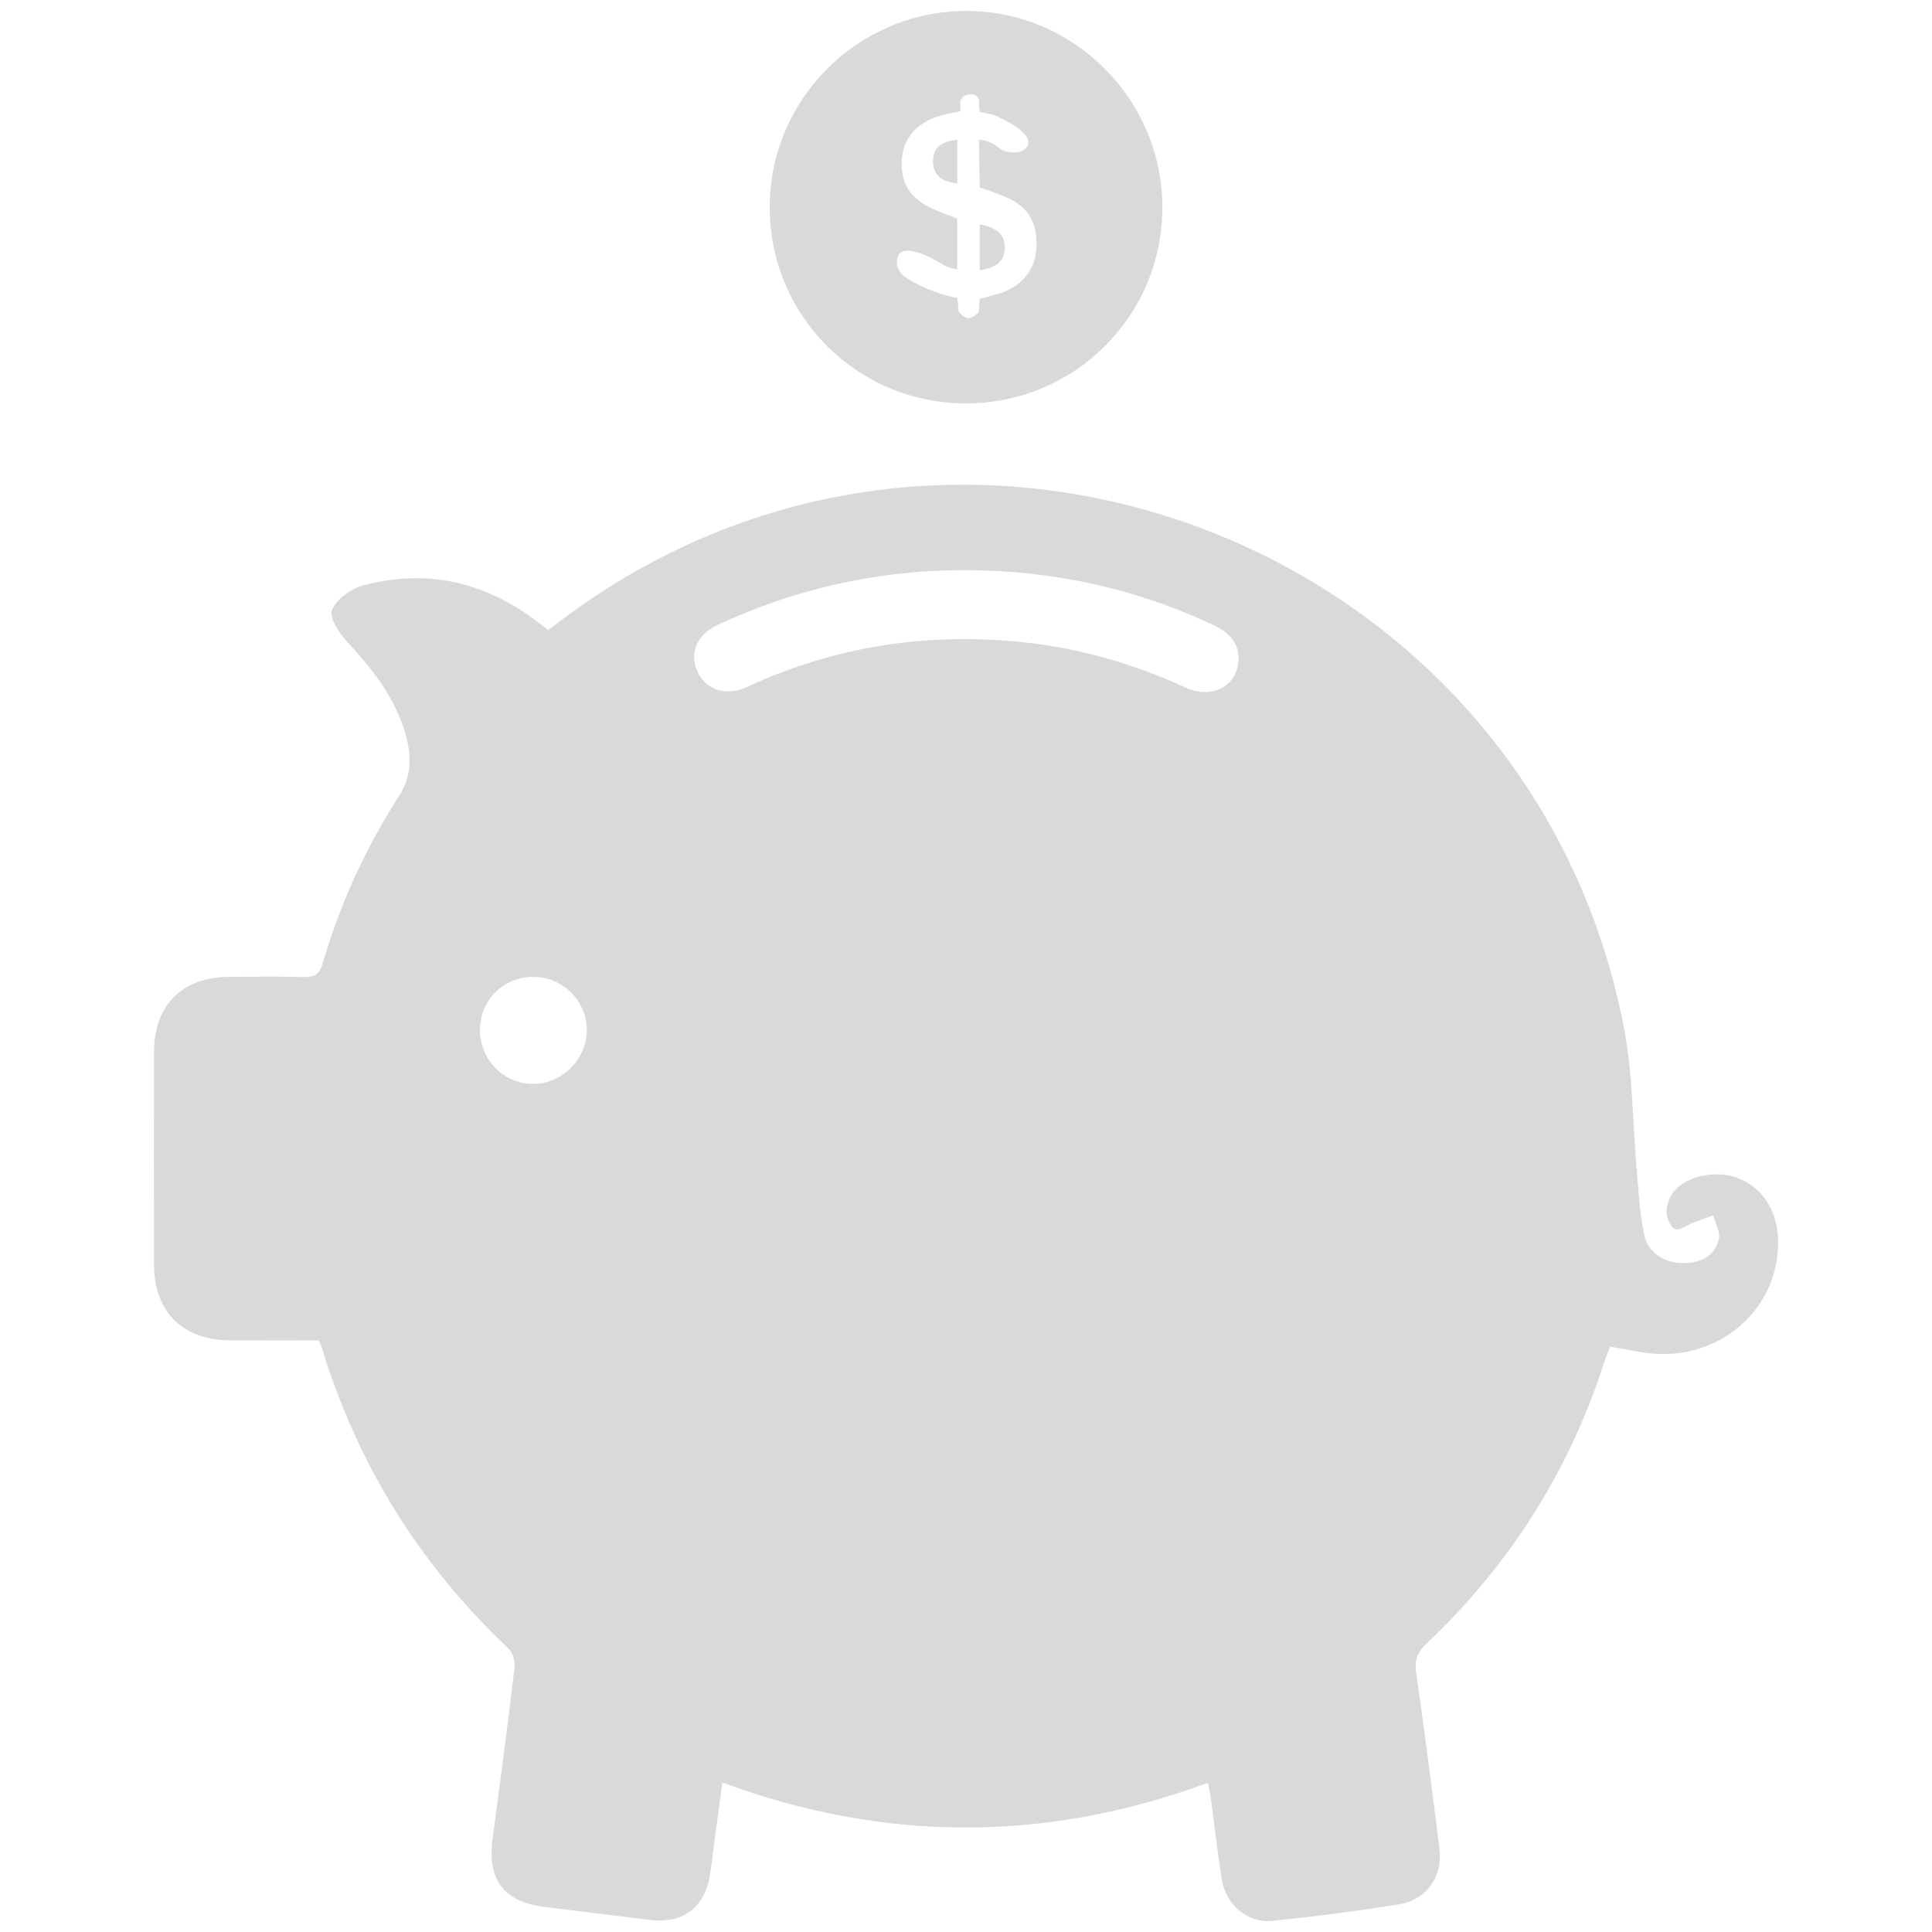 <?xml version="1.0" encoding="utf-8"?>
<!-- Generator: Adobe Illustrator 17.0.0, SVG Export Plug-In . SVG Version: 6.00 Build 0)  -->
<!DOCTYPE svg PUBLIC "-//W3C//DTD SVG 1.1//EN" "http://www.w3.org/Graphics/SVG/1.1/DTD/svg11.dtd">
<svg version="1.1" id="Capa_1" xmlns="http://www.w3.org/2000/svg" xmlns:xlink="http://www.w3.org/1999/xlink" x="0px" y="0px"
	 width="72px" height="72px" viewBox="0 0 72 72" enable-background="new 0 0 72 72" xml:space="preserve">
<g>
	<g>
		<path fill="#D9D9D9" d="M11.882,49.953c-1.089,0-2.191,0.004-3.293-0.001C6.81,49.945,5.744,48.894,5.74,47.13
			c-0.006-2.647-0.007-5.293,0-7.94c0.005-1.738,1.053-2.775,2.802-2.785c0.921-0.005,1.842-0.018,2.761,0.006
			c0.403,0.011,0.6-0.091,0.725-0.518c0.647-2.219,1.605-4.303,2.855-6.249c0.507-0.789,0.447-1.617,0.179-2.454
			c-0.41-1.281-1.22-2.297-2.122-3.269c-0.299-0.322-0.682-0.907-0.569-1.187c0.162-0.402,0.702-0.791,1.154-0.913
			c2.237-0.605,4.325-0.194,6.223,1.145c0.223,0.157,0.437,0.327,0.683,0.511c0.251-0.188,0.487-0.366,0.725-0.541
			c14.746-10.859,35.896-2.625,39.362,15.357c0.341,1.771,0.324,3.611,0.486,5.417c0.069,0.776,0.11,1.562,0.275,2.319
			c0.148,0.677,0.755,1.045,1.45,1.043c0.635-0.002,1.161-0.242,1.325-0.878c0.068-0.265-0.128-0.598-0.205-0.9
			c-0.249,0.09-0.499,0.177-0.747,0.271c-0.234,0.088-0.528,0.314-0.682,0.241c-0.176-0.084-0.323-0.437-0.311-0.663
			c0.038-0.676,0.487-1.069,1.103-1.261c1.532-0.478,2.94,0.533,3.043,2.172c0.16,2.548-1.984,4.594-4.626,4.392
			c-0.522-0.04-1.037-0.164-1.62-0.26c-0.065,0.169-0.155,0.371-0.223,0.581c-1.313,4.068-3.533,7.565-6.636,10.498
			c-0.341,0.322-0.439,0.611-0.372,1.075c0.315,2.185,0.592,4.375,0.867,6.565c0.128,1.018-0.481,1.901-1.5,2.064
			c-1.566,0.25-3.141,0.453-4.719,0.615c-0.933,0.096-1.748-0.603-1.896-1.552c-0.159-1.022-0.276-2.051-0.414-3.076
			c-0.02-0.151-0.06-0.3-0.104-0.515c-6.038,2.223-12.045,2.222-18.091-0.011c-0.153,1.141-0.305,2.229-0.443,3.318
			c-0.165,1.304-0.991,1.962-2.274,1.801c-1.301-0.163-2.602-0.318-3.903-0.481c-1.538-0.193-2.152-1.023-1.942-2.565
			c0.289-2.119,0.563-4.24,0.815-6.363c0.027-0.228-0.067-0.556-0.227-0.708c-3.32-3.134-5.641-6.88-6.967-11.247
			C11.964,50.121,11.93,50.062,11.882,49.953z M46.153,24.514c-0.014-0.548-0.295-0.92-0.95-1.228
			c-2.503-1.177-5.141-1.833-7.899-1.997c-3.696-0.22-7.227,0.446-10.583,2.012c-0.771,0.36-1.043,1.081-0.713,1.76
			c0.315,0.648,1.018,0.877,1.761,0.571c0.148-0.061,0.292-0.135,0.439-0.199c3.211-1.404,6.56-1.872,10.037-1.486
			c2.074,0.23,4.044,0.81,5.938,1.678C45.199,26.093,46.178,25.526,46.153,24.514z M19.883,36.407
			c-1.107-0.007-1.976,0.836-1.995,1.935c-0.02,1.128,0.856,2.042,1.965,2.052c1.092,0.01,2.027-0.93,2.015-2.023
			C21.855,37.282,20.977,36.413,19.883,36.407z"/>
		<path fill="#D9D9D9" d="M35.988,15.033c-4.057-0.006-7.314-3.277-7.303-7.332c0.011-4.005,3.281-7.273,7.294-7.292
			c4.025-0.019,7.338,3.284,7.339,7.318C43.319,11.775,40.045,15.039,35.988,15.033z M36.485,5.199
			c0.656,0.083,0.73,0.409,1.048,0.457c0.237,0.036,0.576,0.078,0.759-0.217c0.161-0.314-0.261-0.705-1.188-1.128
			c-0.107-0.049-0.59-0.139-0.59-0.139S36.48,3.96,36.488,3.819c0.025-0.402-0.579-0.402-0.705-0.053c0,0,0.008,0.38,0.008,0.38
			s-0.645,0.128-0.774,0.168c-0.882,0.275-1.368,0.857-1.409,1.668C33.564,6.854,33.923,7.41,34.8,7.801
			c0.291,0.129,0.594,0.231,0.872,0.338c0,0.641,0,1.248,0,1.9c-0.16-0.042-0.275-0.053-0.374-0.101
			c-0.349-0.171-0.677-0.41-1.044-0.511c-0.234-0.064-0.645-0.208-0.786,0.117c-0.124,0.331,0.056,0.63,0.223,0.748
			c0.405,0.286,0.88,0.492,1.352,0.654c0.208,0.071,0.634,0.163,0.634,0.163s0.037,0.256,0.036,0.441
			c-0.001,0.109,0.236,0.302,0.368,0.306c0.137,0.005,0.398-0.171,0.4-0.271c0.003-0.175,0.031-0.444,0.031-0.444
			s0.401-0.115,0.626-0.174c0.894-0.236,1.435-0.885,1.484-1.692c0.051-0.856-0.201-1.554-1.177-1.947
			c-0.363-0.146-0.932-0.344-0.932-0.344S36.485,5.604,36.485,5.199z"/>
		<path fill="#D9D9D9" d="M36.513,10.075c0-0.614,0-1.128,0-1.711c0.522,0.102,0.916,0.283,0.932,0.834
			C37.462,9.754,37.095,9.976,36.513,10.075z"/>
		<path fill="#D9D9D9" d="M35.678,5.21c0,0.548,0,1.062,0,1.621c-0.501-0.043-0.884-0.241-0.906-0.785
			C34.749,5.483,35.122,5.264,35.678,5.21z"/>
	</g>
</g>
</svg>
